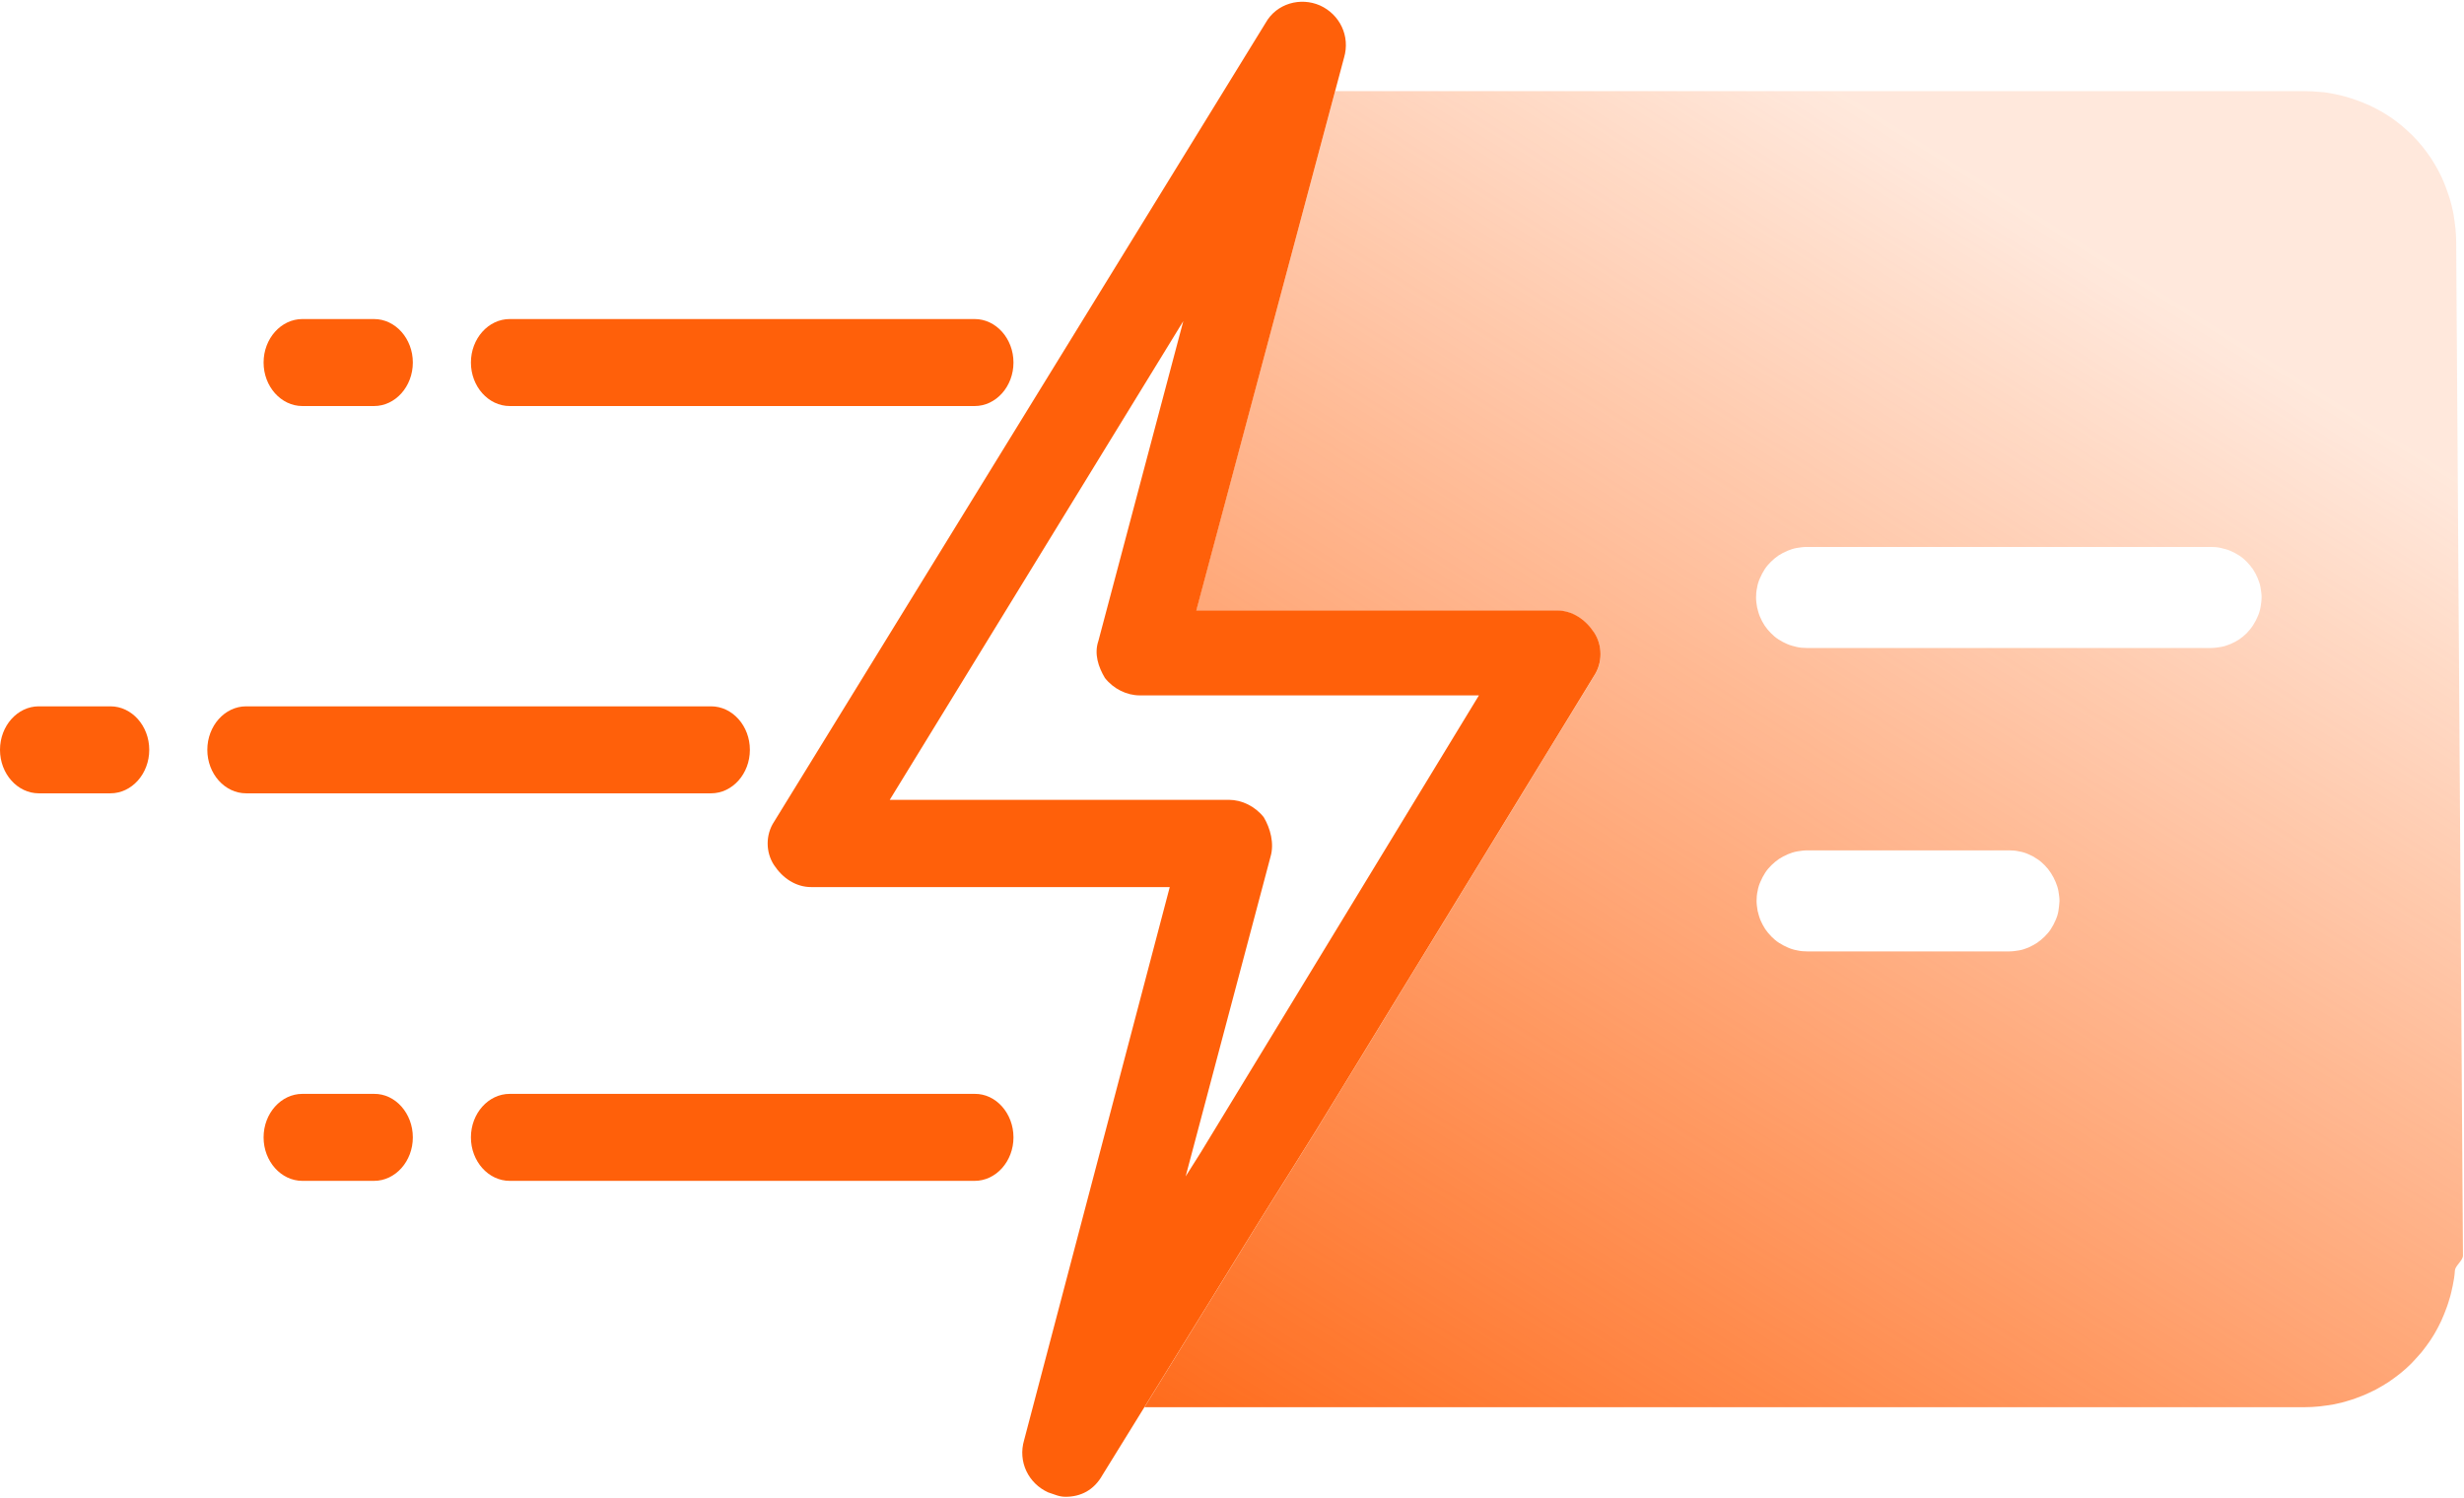 <svg width="946" height="575" viewBox="0 0 946 575" fill="none" xmlns="http://www.w3.org/2000/svg">
<path d="M943 93.2C943 91.3 942.9 89.4 942.7 87.5C942.5 85.6 942.2 83.7 941.9 81.8C941.5 79.9 941.1 78.1 940.5 76.2C939.9 74.4 939.3 72.6 938.6 70.8C937.9 69 937.1 67.3 936.2 65.6C935.3 63.9 934.3 62.3 933.3 60.7C932.2 59.1 931.1 57.6 929.9 56.1C928.7 54.6 927.4 53.2 926.1 51.9C924.8 50.6 923.3 49.3 921.9 48.1C920.4 46.9 918.9 45.7 917.3 44.7C915.7 43.6 914.1 42.7 912.4 41.8C910.7 40.9 909 40.1 907.2 39.4C905.4 38.7 903.6 38 901.8 37.5C900 36.9 898.1 36.5 896.3 36.1C894.4 35.7 892.6 35.4 890.7 35.3C888.8 35.1 886.9 35 885 35H512.6L459.2 234.5H597.8C603.6 234.5 608.7 237.8 612 242.9C615.3 247.9 615.3 254.6 612 259.6L505.2 434.2L484.3 467.6L439.4 540.3H884.8C886.7 540.3 888.6 540.2 890.5 540C892.4 539.8 894.3 539.5 896.1 539.2C898 538.8 899.8 538.4 901.6 537.8C903.4 537.3 905.2 536.6 907 535.9C908.8 535.2 910.5 534.3 912.2 533.5C913.9 532.6 915.5 531.6 917.1 530.6C918.7 529.5 920.2 528.4 921.7 527.2C923.2 526 924.6 524.7 925.9 523.4C927.2 522 928.5 520.6 929.7 519.2C930.9 517.7 932 516.2 933.1 514.6C934.2 513 935.1 511.4 936 509.7C936.9 508 937.7 506.3 938.4 504.5C939.1 502.7 939.8 500.9 940.3 499.1C940.9 497.3 941.3 495.4 941.7 493.5C942.1 491.6 942.4 489.7 942.5 487.8C942.7 485.9 945.6 484 945.6 482.1L943 93.2ZM790.3 349.7C790.1 351 789.7 352.2 789.2 353.3C788.7 354.5 788.1 355.6 787.4 356.7C786.7 357.8 785.9 358.7 785 359.6C784.1 360.5 783.1 361.3 782.1 362C781 362.7 779.9 363.3 778.8 363.8C777.6 364.3 776.4 364.7 775.2 364.9C774 365.1 772.7 365.3 771.4 365.3H693.8C692.5 365.3 691.3 365.2 690 364.9C688.8 364.7 687.5 364.3 686.4 363.8C685.2 363.3 684.1 362.7 683 362C681.9 361.3 681 360.5 680.1 359.6C679.2 358.7 678.4 357.7 677.7 356.7C677 355.6 676.4 354.5 675.9 353.3C675.4 352.1 675.1 350.9 674.8 349.7C674.6 348.5 674.4 347.2 674.4 345.9C674.4 344.6 674.5 343.4 674.8 342.1C675 340.8 675.4 339.6 675.9 338.5C676.4 337.3 677 336.2 677.7 335.1C678.4 334 679.2 333.1 680.1 332.2C681 331.3 682 330.5 683 329.8C684.1 329.1 685.2 328.5 686.4 328C687.6 327.5 688.8 327.1 690 326.9C691.3 326.7 692.5 326.5 693.8 326.5H771.4C772.7 326.5 773.9 326.6 775.2 326.9C776.5 327.1 777.7 327.5 778.8 328C780 328.5 781.1 329.1 782.1 329.8C783.2 330.5 784.1 331.3 785 332.2C785.9 333.1 786.7 334.1 787.4 335.2C788.1 336.3 788.7 337.4 789.2 338.6C789.7 339.8 790.1 341 790.3 342.2C790.5 343.4 790.7 344.7 790.7 346C790.6 347.2 790.5 348.5 790.3 349.7ZM867.9 233.1C867.7 234.3 867.3 235.6 866.8 236.7C866.3 237.9 865.7 239 865 240.1C864.3 241.2 863.5 242.1 862.6 243.1C861.7 244 860.7 244.8 859.7 245.5C858.6 246.2 857.5 246.8 856.3 247.3C855.1 247.8 853.9 248.2 852.7 248.4C851.5 248.6 850.2 248.8 848.9 248.8H693.6C692.3 248.8 691.1 248.7 689.8 248.4C688.6 248.1 687.3 247.8 686.2 247.3C685 246.8 683.9 246.2 682.8 245.5C681.7 244.8 680.8 244 679.9 243.1C679 242.2 678.2 241.2 677.5 240.2C676.8 239.1 676.2 238 675.7 236.8C675.2 235.6 674.9 234.4 674.6 233.2C674.4 232 674.2 230.7 674.2 229.4C674.2 228.1 674.3 226.9 674.6 225.6C674.8 224.3 675.2 223.1 675.7 222C676.2 220.8 676.8 219.7 677.5 218.6C678.2 217.5 679 216.6 679.9 215.7C680.8 214.8 681.8 214 682.8 213.3C683.9 212.6 685 212 686.2 211.5C687.4 211 688.6 210.6 689.8 210.4C691.1 210.2 692.3 210 693.6 210H848.9C850.2 210 851.4 210.1 852.7 210.4C853.9 210.7 855.2 211 856.3 211.5C857.5 212 858.6 212.6 859.7 213.3C860.8 214 861.7 214.8 862.6 215.7C863.5 216.6 864.3 217.6 865 218.6C865.7 219.7 866.3 220.8 866.8 222C867.3 223.2 867.7 224.4 867.9 225.6C868.1 226.8 868.3 228.1 868.3 229.4C868.3 230.6 868.1 231.8 867.9 233.1Z" fill="url(#paint0_linear_601_32)"/>
<path d="M485.2 313.8C481.9 309.6 476.8 307.1 471.8 307.1H341.6L454.3 123.3L421.7 246.1C420 251.1 421.7 256.1 424.2 260.3C427.5 264.5 432.6 267 437.6 267H567.8L461 442.5L455.2 451.7L487.8 328.9C489.3 323.8 487.7 318 485.2 313.8ZM516 22.2C518.5 13.8 514.3 5.5 506.8 2.1C499.3 -1.2 490.1 1.3 485.9 8.8L297.2 315.5C293.9 320.5 293.9 327.2 297.2 332.2C300.5 337.2 305.6 340.6 311.4 340.6H449.1L393.2 552.9C390.7 561.3 394.9 569.6 402.4 573C404.9 573.8 406.6 574.7 409.1 574.7C414.9 574.7 420 572.2 423.3 566.3L484.2 467.7L505.1 434.3L612 259.5C615.3 254.5 615.3 247.8 612 242.8C608.7 237.8 603.6 234.4 597.8 234.4H459.3L516 22.2ZM180.8 139.2C180.8 130 187.5 122.5 195.7 122.5H374.2C382.4 122.5 389.1 130 389.1 139.2C389.1 148.4 382.4 155.9 374.2 155.9H195.7C187.5 155.9 180.8 148.4 180.8 139.2ZM101.2 139.2C101.2 130 107.9 122.5 116.1 122.5H143.6C151.8 122.5 158.5 130 158.5 139.2C158.5 148.4 151.8 155.9 143.6 155.9H116.1C107.9 155.9 101.2 148.4 101.2 139.2ZM273 304.6H94.5C86.3 304.6 79.6 297.1 79.6 287.9C79.6 278.7 86.3 271.2 94.5 271.2H273C281.2 271.2 287.9 278.7 287.9 287.9C287.9 297.1 281.2 304.6 273 304.6ZM57.3 287.9C57.3 297.1 50.6 304.6 42.4 304.6H14.9C6.7 304.6 0 297.1 0 287.9C0 278.7 6.7 271.2 14.9 271.2H42.4C50.6 271.2 57.3 278.7 57.3 287.9ZM389.1 436.7C389.1 445.9 382.4 453.4 374.2 453.4H195.7C187.5 453.4 180.8 445.9 180.8 436.7C180.8 427.5 187.5 420 195.7 420H374.2C382.4 419.9 389.1 427.5 389.1 436.7ZM158.5 436.7C158.5 445.9 151.8 453.4 143.6 453.4H116.1C107.9 453.4 101.2 445.9 101.2 436.7C101.2 427.5 107.9 420 116.1 420H143.6C151.8 419.9 158.5 427.5 158.5 436.7Z" fill="#FF600A"/>
<defs>
<linearGradient id="paint0_linear_601_32" x1="494.82" y1="639.34" x2="826.16" y2="109.69" gradientUnits="userSpaceOnUse">
<stop stop-color="#FF600A"/>
<stop offset="1" stop-color="#FF600A" stop-opacity="0.14"/>
</linearGradient>
</defs>
</svg>

